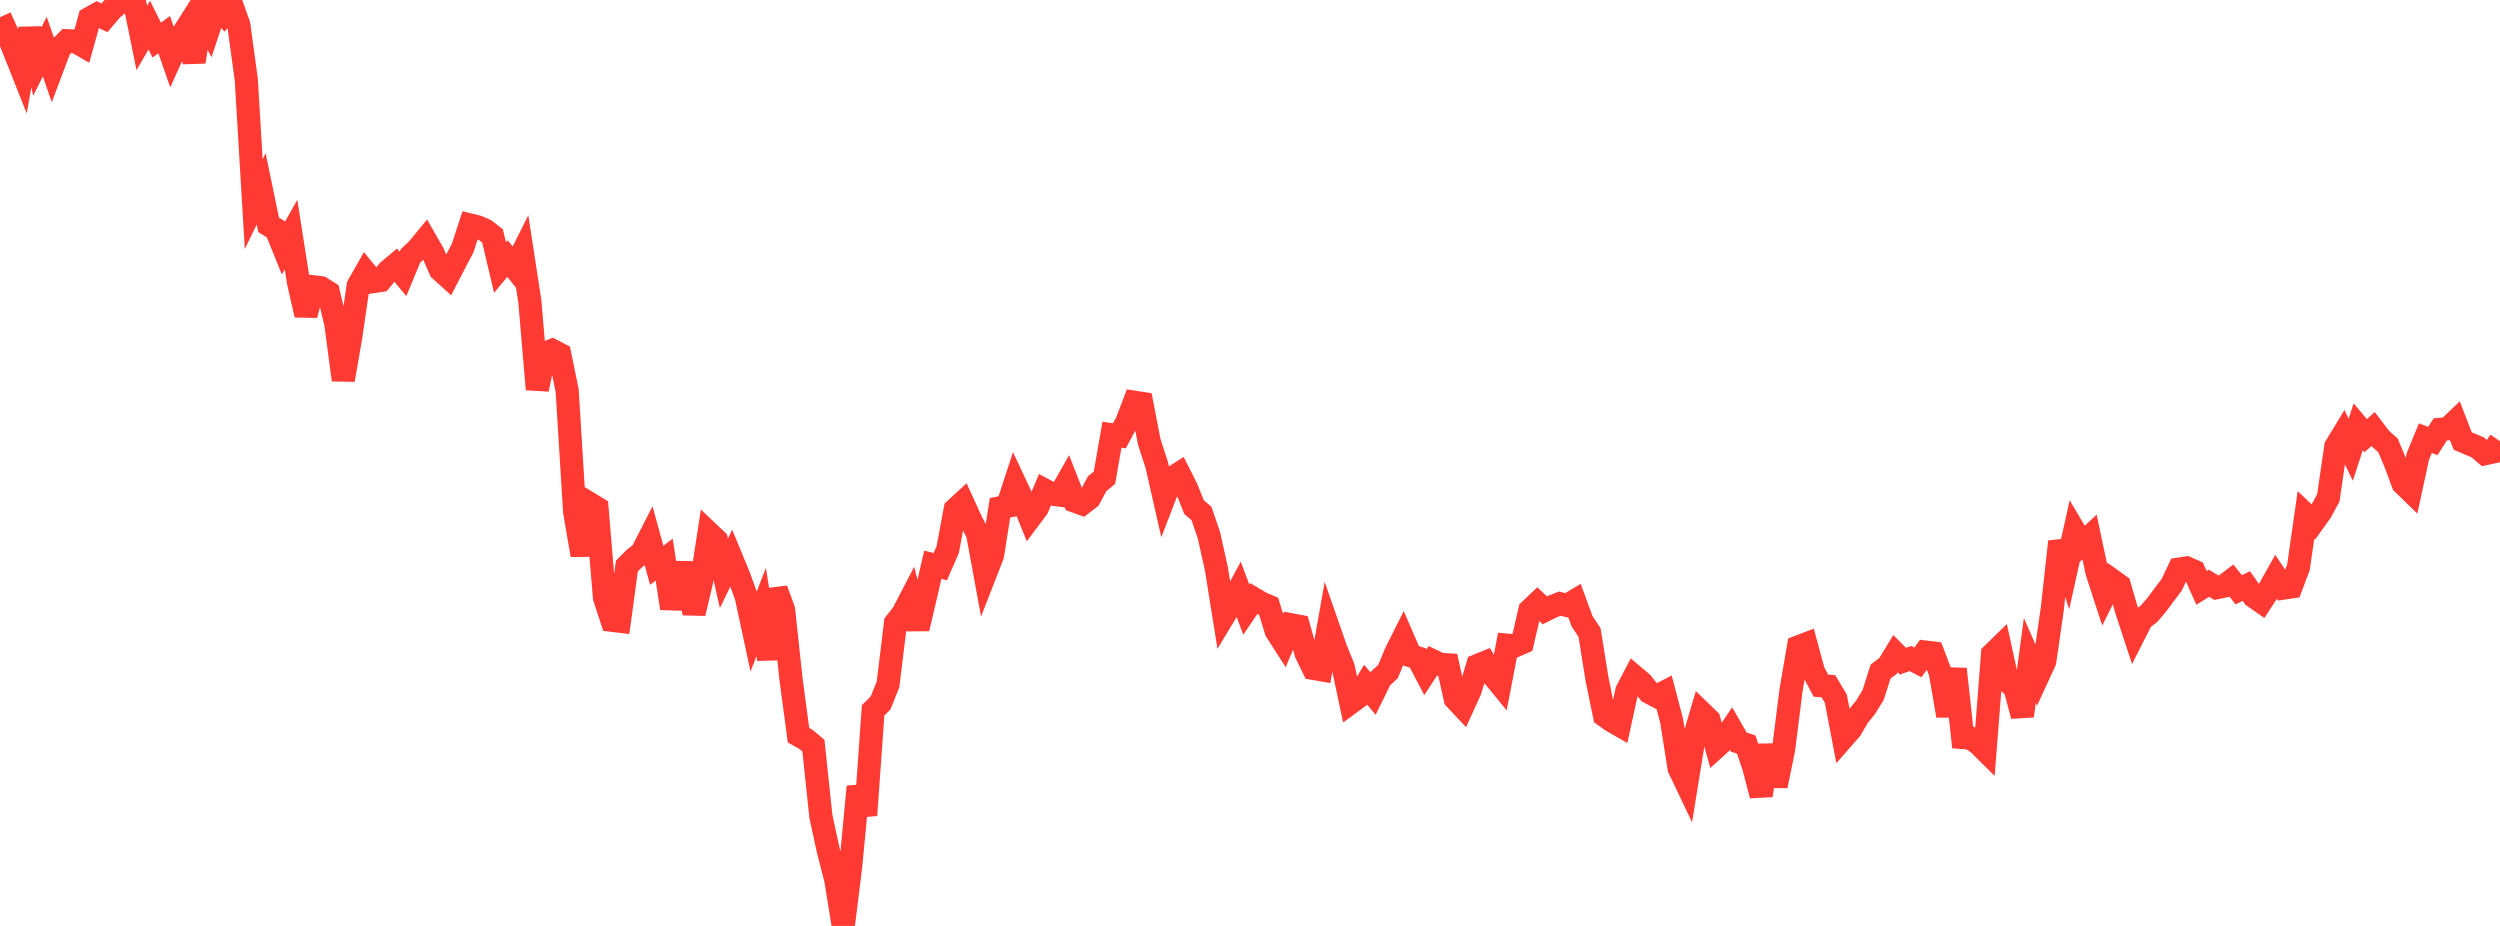 <?xml version="1.0" standalone="no"?>
<!DOCTYPE svg PUBLIC "-//W3C//DTD SVG 1.1//EN" "http://www.w3.org/Graphics/SVG/1.1/DTD/svg11.dtd">

<svg width="135" height="50" viewBox="0 0 135 50" preserveAspectRatio="none" 
  xmlns="http://www.w3.org/2000/svg"
  xmlns:xlink="http://www.w3.org/1999/xlink">


<polyline points="0.0, 0.929 0.403, 1.824 0.806, 2.829 1.209, 3.844 1.612, 1.551 2.015, 3.324 2.418, 2.515 2.821, 3.681 3.224, 2.611 3.627, 2.199 4.03, 2.217 4.433, 2.447 4.836, 0.992 5.239, 0.765 5.642, 0.964 6.045, 0.491 6.448, 0.151 6.851, 0.0 7.254, 0.063 7.657, 2.052 8.06, 1.359 8.463, 2.166 8.866, 1.87 9.269, 3.032 9.672, 2.141 10.075, 1.508 10.478, 3.339 10.881, 0.769 11.284, 1.515 11.687, 0.292 12.09, 0.739 12.493, 0.21 12.896, 1.35 13.299, 4.29 13.701, 11.027 14.104, 10.198 14.507, 12.146 14.91, 12.39 15.313, 13.383 15.716, 12.666 16.119, 15.239 16.522, 17.009 16.925, 15.487 17.328, 15.536 17.731, 15.791 18.134, 17.481 18.537, 20.515 18.94, 18.188 19.343, 15.424 19.746, 14.715 20.149, 15.206 20.552, 15.144 20.955, 14.644 21.358, 14.305 21.761, 14.792 22.164, 13.819 22.567, 13.44 22.97, 12.949 23.373, 13.648 23.776, 14.575 24.179, 14.939 24.582, 14.159 24.985, 13.392 25.388, 12.153 25.791, 12.252 26.194, 12.426 26.597, 12.738 27.0, 14.446 27.403, 13.96 27.806, 14.464 28.209, 13.658 28.612, 16.281 29.015, 21.023 29.418, 19.078 29.821, 18.922 30.224, 19.133 30.627, 21.095 31.03, 27.636 31.433, 29.977 31.836, 27.193 32.239, 27.437 32.642, 32.271 33.045, 33.496 33.448, 33.544 33.851, 30.57 34.254, 30.163 34.657, 29.845 35.06, 29.057 35.463, 30.525 35.866, 30.22 36.269, 32.853 36.672, 30.914 37.075, 30.92 37.478, 33.119 37.881, 31.41 38.284, 28.789 38.687, 29.171 39.09, 30.959 39.493, 30.128 39.896, 31.101 40.299, 32.221 40.701, 34.089 41.104, 33.051 41.507, 35.594 41.91, 31.834 42.313, 32.929 42.716, 36.683 43.119, 39.701 43.522, 39.927 43.925, 40.267 44.328, 44.088 44.731, 45.939 45.134, 47.508 45.537, 50.0 45.94, 46.744 46.343, 42.481 46.746, 44.02 47.149, 38.357 47.552, 37.959 47.955, 36.949 48.358, 33.642 48.761, 33.127 49.164, 32.35 49.567, 33.943 49.97, 32.232 50.373, 30.495 50.776, 30.599 51.179, 29.675 51.582, 27.51 51.985, 27.139 52.388, 28.02 52.791, 28.822 53.194, 31.017 53.597, 29.984 54.0, 27.422 54.403, 27.341 54.806, 26.107 55.209, 26.966 55.612, 27.967 56.015, 27.431 56.418, 26.47 56.821, 26.683 57.224, 26.735 57.627, 26.027 58.03, 27.058 58.433, 27.204 58.836, 26.896 59.239, 26.129 59.642, 25.796 60.045, 23.477 60.448, 23.532 60.851, 22.781 61.254, 21.721 61.657, 21.783 62.06, 23.863 62.463, 25.101 62.866, 26.874 63.269, 25.833 63.672, 25.575 64.075, 26.374 64.478, 27.383 64.881, 27.729 65.284, 28.912 65.687, 30.726 66.09, 33.25 66.493, 32.581 66.896, 31.838 67.299, 32.921 67.701, 32.327 68.104, 32.566 68.507, 32.738 68.91, 34.064 69.313, 34.692 69.716, 33.738 70.119, 33.814 70.522, 35.265 70.925, 36.094 71.328, 36.164 71.731, 33.89 72.134, 35.049 72.537, 36.043 72.94, 37.94 73.343, 37.645 73.746, 36.973 74.149, 37.458 74.552, 36.637 74.955, 36.259 75.358, 35.281 75.761, 34.475 76.164, 35.406 76.567, 35.529 76.97, 36.302 77.373, 35.686 77.776, 35.877 78.179, 35.903 78.582, 37.732 78.985, 38.16 79.388, 37.275 79.791, 35.937 80.194, 35.772 80.597, 36.441 81.0, 36.933 81.403, 34.841 81.806, 34.877 82.209, 34.703 82.612, 32.957 83.015, 32.574 83.418, 32.958 83.821, 32.759 84.224, 32.597 84.627, 32.695 85.03, 32.453 85.433, 33.553 85.836, 34.157 86.239, 36.671 86.642, 38.637 87.045, 38.925 87.448, 39.156 87.851, 37.305 88.254, 36.534 88.657, 36.875 89.06, 37.385 89.463, 37.597 89.866, 37.389 90.269, 38.925 90.672, 41.484 91.075, 42.329 91.478, 39.845 91.881, 38.486 92.284, 38.877 92.687, 40.33 93.09, 39.966 93.493, 39.372 93.896, 40.074 94.299, 40.207 94.701, 41.419 95.104, 42.953 95.507, 40.245 95.91, 42.439 96.313, 40.469 96.716, 37.269 97.119, 34.931 97.522, 34.777 97.925, 36.262 98.328, 37.025 98.731, 37.055 99.134, 37.725 99.537, 39.836 99.94, 39.377 100.343, 38.685 100.746, 38.188 101.149, 37.529 101.552, 36.264 101.955, 35.96 102.358, 35.299 102.761, 35.705 103.164, 35.561 103.567, 35.77 103.97, 35.211 104.373, 35.26 104.776, 36.316 105.179, 38.65 105.582, 36.127 105.985, 39.826 106.388, 39.858 106.791, 40.11 107.194, 40.509 107.597, 35.325 108.0, 34.932 108.403, 36.78 108.806, 37.146 109.209, 38.659 109.612, 35.663 110.015, 36.581 110.418, 35.705 110.821, 32.9 111.224, 29.246 111.627, 30.509 112.03, 28.693 112.433, 29.375 112.836, 29.001 113.239, 30.901 113.642, 32.137 114.045, 31.33 114.448, 31.618 114.851, 33.009 115.254, 34.233 115.657, 33.436 116.06, 33.131 116.463, 32.658 116.866, 32.114 117.269, 31.584 117.672, 30.731 118.075, 30.669 118.478, 30.845 118.881, 31.747 119.284, 31.494 119.687, 31.736 120.09, 31.654 120.493, 31.348 120.896, 31.851 121.299, 31.645 121.701, 32.21 122.104, 32.491 122.507, 31.872 122.91, 31.154 123.313, 31.756 123.716, 31.695 124.119, 30.625 124.522, 27.806 124.925, 28.189 125.328, 27.626 125.731, 26.881 126.134, 24.114 126.537, 23.45 126.94, 24.287 127.343, 23.046 127.746, 23.525 128.149, 23.166 128.552, 23.697 128.955, 24.052 129.358, 25.024 129.761, 26.108 130.164, 26.5 130.567, 24.641 130.97, 23.66 131.373, 23.813 131.776, 23.186 132.179, 23.154 132.582, 22.771 132.985, 23.813 133.388, 23.986 133.791, 24.154 134.194, 24.498 134.597, 24.411 135.0, 23.825" fill="none" stroke="#ff3a33" stroke-width="1.25"/>

</svg>